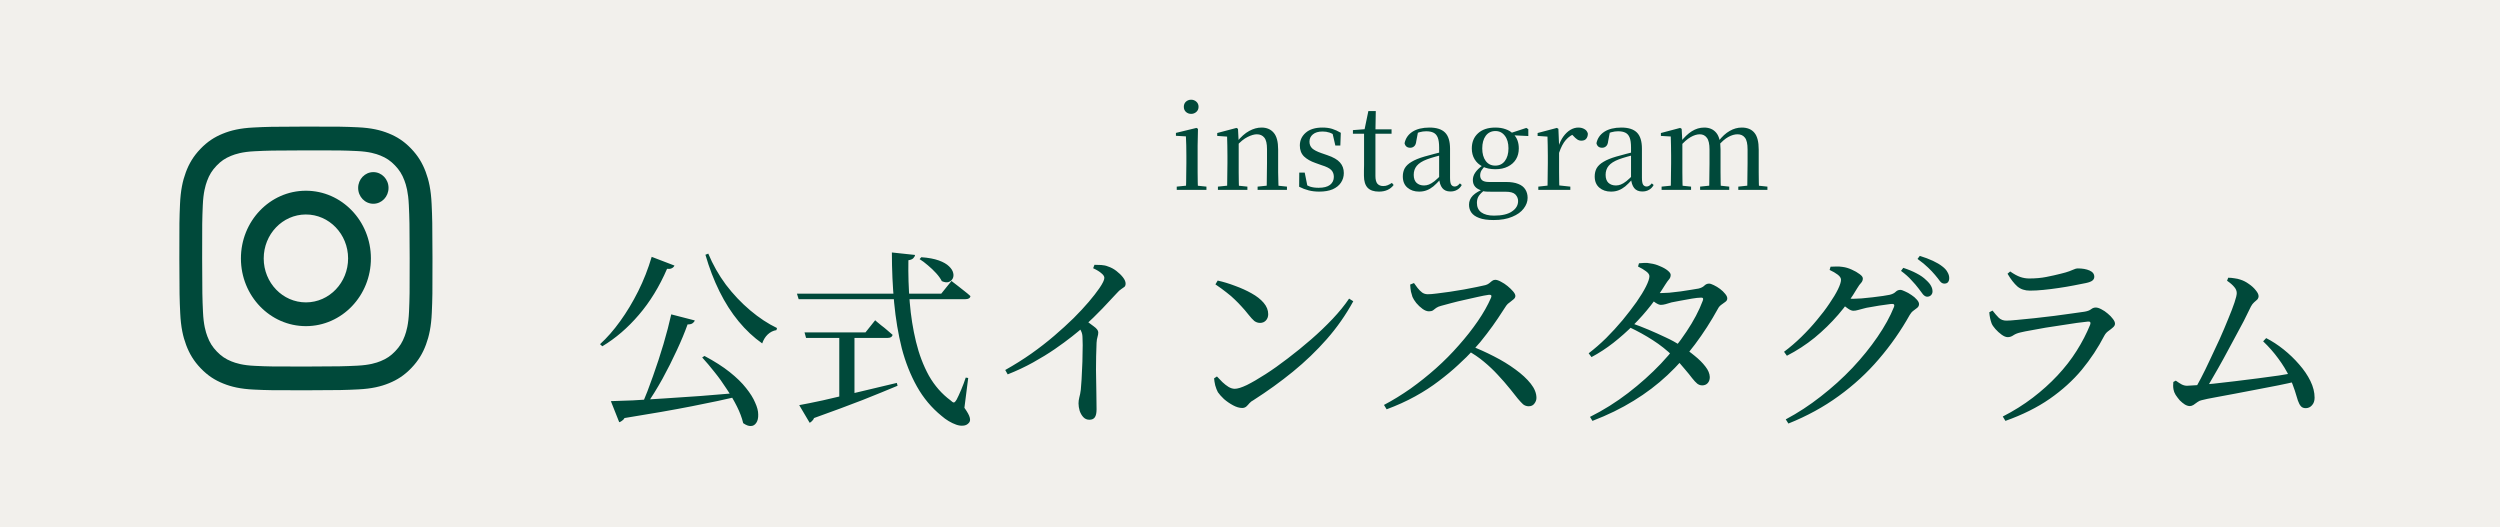 <svg width="237" height="50" viewBox="0 0 237 50" fill="none" xmlns="http://www.w3.org/2000/svg">
<rect width="237" height="50" fill="#F2F0EC"/>
<path d="M111.555 18V17.692L112.754 17.571H113.194L114.371 17.692V18H111.555ZM112.424 18C112.431 17.817 112.439 17.575 112.446 17.274C112.453 16.973 112.457 16.658 112.457 16.328C112.464 15.998 112.468 15.712 112.468 15.47V14.766C112.468 14.392 112.464 14.062 112.457 13.776C112.45 13.483 112.439 13.2 112.424 12.929L111.478 12.874V12.599L113.425 12.126L113.568 12.214L113.535 13.798V15.47C113.535 15.712 113.535 15.998 113.535 16.328C113.542 16.658 113.546 16.973 113.546 17.274C113.553 17.575 113.561 17.817 113.568 18H112.424ZM112.919 10.795C112.728 10.795 112.563 10.733 112.424 10.608C112.292 10.483 112.226 10.322 112.226 10.124C112.226 9.926 112.292 9.765 112.424 9.64C112.563 9.515 112.728 9.453 112.919 9.453C113.11 9.453 113.275 9.515 113.414 9.64C113.553 9.765 113.623 9.926 113.623 10.124C113.623 10.322 113.553 10.483 113.414 10.608C113.275 10.733 113.11 10.795 112.919 10.795ZM115.459 18V17.692L116.647 17.571H117.098L118.253 17.692V18H115.459ZM116.328 18C116.336 17.817 116.339 17.575 116.339 17.274C116.347 16.973 116.35 16.658 116.35 16.328C116.358 15.998 116.361 15.712 116.361 15.47V14.755C116.361 14.381 116.358 14.055 116.35 13.776C116.35 13.49 116.343 13.215 116.328 12.951L115.393 12.885V12.61L117.219 12.126L117.362 12.214L117.428 13.49V13.501V15.47C117.428 15.712 117.428 15.998 117.428 16.328C117.436 16.658 117.439 16.973 117.439 17.274C117.447 17.575 117.454 17.817 117.461 18H116.328ZM119.221 18V17.692L120.387 17.571H120.849L122.004 17.692V18H119.221ZM120.079 18C120.087 17.817 120.09 17.578 120.09 17.285C120.098 16.984 120.101 16.669 120.101 16.339C120.109 16.009 120.112 15.719 120.112 15.47V14.128C120.112 13.615 120.028 13.255 119.859 13.05C119.691 12.837 119.452 12.731 119.144 12.731C118.902 12.731 118.613 12.815 118.275 12.984C117.938 13.145 117.579 13.439 117.197 13.864L117.12 13.468H117.241C117.645 12.969 118.041 12.617 118.429 12.412C118.818 12.199 119.207 12.093 119.595 12.093C120.087 12.093 120.472 12.258 120.75 12.588C121.029 12.911 121.168 13.439 121.168 14.172V15.47C121.168 15.719 121.168 16.009 121.168 16.339C121.176 16.669 121.183 16.984 121.19 17.285C121.198 17.578 121.205 17.817 121.212 18H120.079ZM125.062 18.165C124.688 18.165 124.351 18.125 124.05 18.044C123.757 17.971 123.46 17.857 123.159 17.703L123.17 16.361H123.687L123.973 17.791L123.533 17.758V17.362C123.753 17.501 123.973 17.611 124.193 17.692C124.42 17.765 124.692 17.802 125.007 17.802C125.484 17.802 125.843 17.71 126.085 17.527C126.327 17.336 126.448 17.083 126.448 16.768C126.448 16.504 126.367 16.288 126.206 16.119C126.045 15.95 125.737 15.796 125.282 15.657L124.699 15.448C124.252 15.294 123.892 15.089 123.621 14.832C123.357 14.568 123.225 14.223 123.225 13.798C123.225 13.314 123.408 12.911 123.775 12.588C124.149 12.258 124.681 12.093 125.37 12.093C125.715 12.093 126.019 12.133 126.283 12.214C126.547 12.295 126.822 12.419 127.108 12.588L127.064 13.798H126.591L126.283 12.467L126.657 12.555V12.907C126.437 12.746 126.228 12.632 126.03 12.566C125.832 12.5 125.616 12.467 125.381 12.467C124.978 12.467 124.67 12.559 124.457 12.742C124.244 12.918 124.138 13.149 124.138 13.435C124.138 13.684 124.222 13.893 124.391 14.062C124.567 14.223 124.857 14.374 125.26 14.513L125.832 14.711C126.397 14.902 126.796 15.133 127.031 15.404C127.273 15.675 127.394 16.009 127.394 16.405C127.394 16.742 127.302 17.047 127.119 17.318C126.943 17.582 126.683 17.791 126.338 17.945C125.993 18.092 125.568 18.165 125.062 18.165ZM129.852 12.676V12.258H131.92V12.676H129.852ZM130.721 18.165C130.244 18.165 129.888 18.044 129.654 17.802C129.419 17.553 129.302 17.171 129.302 16.658C129.302 16.475 129.302 16.31 129.302 16.163C129.309 16.016 129.313 15.84 129.313 15.635V12.676H128.257V12.335L129.544 12.236L129.335 12.39L129.72 10.531H130.424L130.391 12.434V12.555V16.691C130.391 17.021 130.453 17.263 130.578 17.417C130.71 17.564 130.893 17.637 131.128 17.637C131.289 17.637 131.428 17.611 131.546 17.56C131.67 17.509 131.806 17.435 131.953 17.34L132.118 17.538C131.964 17.743 131.773 17.897 131.546 18C131.318 18.11 131.043 18.165 130.721 18.165ZM134.527 18.165C134.087 18.165 133.72 18.04 133.427 17.791C133.133 17.542 132.987 17.186 132.987 16.724C132.987 16.431 133.049 16.17 133.174 15.943C133.306 15.716 133.522 15.514 133.823 15.338C134.123 15.155 134.527 14.99 135.033 14.843C135.333 14.755 135.656 14.667 136.001 14.579C136.345 14.491 136.664 14.41 136.958 14.337V14.612C136.664 14.685 136.367 14.766 136.067 14.854C135.773 14.935 135.509 15.019 135.275 15.107C134.827 15.276 134.505 15.481 134.307 15.723C134.116 15.958 134.021 16.24 134.021 16.57C134.021 16.907 134.109 17.16 134.285 17.329C134.468 17.498 134.706 17.582 135 17.582C135.154 17.582 135.308 17.553 135.462 17.494C135.616 17.435 135.792 17.329 135.99 17.175C136.188 17.014 136.422 16.794 136.694 16.515L136.804 17.054H136.507C136.287 17.296 136.078 17.501 135.88 17.67C135.682 17.831 135.476 17.952 135.264 18.033C135.051 18.121 134.805 18.165 134.527 18.165ZM137.497 18.154C137.159 18.154 136.903 18.044 136.727 17.824C136.558 17.604 136.459 17.303 136.43 16.922V16.889V13.985C136.43 13.574 136.386 13.259 136.298 13.039C136.21 12.819 136.074 12.665 135.891 12.577C135.715 12.489 135.484 12.445 135.198 12.445C134.992 12.445 134.783 12.474 134.571 12.533C134.365 12.584 134.138 12.676 133.889 12.808L134.428 12.511L134.263 13.38C134.241 13.607 134.175 13.769 134.065 13.864C133.962 13.959 133.837 14.007 133.691 14.007C133.397 14.007 133.218 13.864 133.152 13.578C133.247 13.116 133.496 12.753 133.9 12.489C134.31 12.225 134.849 12.093 135.517 12.093C136.184 12.093 136.675 12.251 136.991 12.566C137.306 12.881 137.464 13.391 137.464 14.095V16.856C137.464 17.171 137.5 17.388 137.574 17.505C137.654 17.622 137.764 17.681 137.904 17.681C137.992 17.681 138.072 17.659 138.146 17.615C138.219 17.571 138.303 17.494 138.399 17.384L138.575 17.538C138.457 17.751 138.307 17.905 138.124 18C137.948 18.103 137.739 18.154 137.497 18.154ZM141.595 20.86C141.023 20.86 140.564 20.794 140.22 20.662C139.882 20.537 139.637 20.365 139.483 20.145C139.336 19.932 139.263 19.687 139.263 19.408C139.263 19.078 139.384 18.788 139.626 18.539C139.875 18.29 140.242 18.073 140.726 17.89L140.781 17.978C140.517 18.191 140.322 18.385 140.198 18.561C140.073 18.744 140.011 18.968 140.011 19.232C140.011 19.628 140.15 19.929 140.429 20.134C140.715 20.339 141.114 20.442 141.628 20.442C142.383 20.442 142.951 20.31 143.333 20.046C143.721 19.789 143.916 19.459 143.916 19.056C143.916 18.829 143.831 18.623 143.663 18.44C143.494 18.264 143.186 18.176 142.739 18.176H141.419C141.213 18.176 141.037 18.172 140.891 18.165C140.751 18.158 140.619 18.132 140.495 18.088V18.066C139.915 17.912 139.626 17.578 139.626 17.065C139.626 16.823 139.699 16.592 139.846 16.372C139.992 16.145 140.242 15.903 140.594 15.646V15.547L140.836 15.668C140.66 15.859 140.528 16.024 140.44 16.163C140.359 16.302 140.319 16.46 140.319 16.636C140.319 16.827 140.381 16.977 140.506 17.087C140.638 17.197 140.854 17.252 141.155 17.252H142.772C143.248 17.252 143.637 17.314 143.938 17.439C144.238 17.556 144.458 17.729 144.598 17.956C144.744 18.183 144.818 18.451 144.818 18.759C144.818 19.111 144.693 19.448 144.444 19.771C144.202 20.094 143.839 20.354 143.355 20.552C142.878 20.757 142.291 20.86 141.595 20.86ZM141.76 16.042C141.29 16.042 140.887 15.958 140.55 15.789C140.22 15.62 139.967 15.389 139.791 15.096C139.615 14.803 139.527 14.462 139.527 14.073C139.527 13.479 139.721 13.002 140.11 12.643C140.506 12.276 141.056 12.093 141.76 12.093C142.126 12.093 142.449 12.144 142.728 12.247C143.014 12.342 143.248 12.485 143.432 12.676L143.465 12.709C143.809 13.039 143.982 13.494 143.982 14.073C143.982 14.462 143.894 14.803 143.718 15.096C143.542 15.389 143.285 15.62 142.948 15.789C142.618 15.958 142.222 16.042 141.76 16.042ZM141.749 15.701C142.137 15.701 142.442 15.554 142.662 15.261C142.889 14.96 143.003 14.561 143.003 14.062C143.003 13.563 142.889 13.167 142.662 12.874C142.434 12.573 142.137 12.423 141.771 12.423C141.382 12.423 141.074 12.573 140.847 12.874C140.627 13.175 140.517 13.574 140.517 14.073C140.517 14.564 140.627 14.96 140.847 15.261C141.067 15.554 141.367 15.701 141.749 15.701ZM143.091 12.808V12.632H143.157L144.697 12.126L144.884 12.247V12.896L143.091 12.808ZM145.832 18V17.692L147.031 17.56H147.636L148.868 17.692V18H145.832ZM146.701 18C146.708 17.817 146.712 17.575 146.712 17.274C146.719 16.973 146.723 16.658 146.723 16.328C146.73 15.998 146.734 15.712 146.734 15.47V14.755C146.734 14.374 146.73 14.044 146.723 13.765C146.723 13.486 146.715 13.215 146.701 12.951L145.766 12.885V12.61L147.592 12.126L147.735 12.214L147.801 13.765V13.776V15.47C147.801 15.712 147.801 15.998 147.801 16.328C147.808 16.658 147.812 16.973 147.812 17.274C147.819 17.575 147.826 17.817 147.834 18H146.701ZM147.801 14.491L147.526 13.886H147.746C147.863 13.519 148.017 13.204 148.208 12.94C148.406 12.669 148.626 12.46 148.868 12.313C149.117 12.166 149.37 12.093 149.627 12.093C149.847 12.093 150.037 12.141 150.199 12.236C150.367 12.324 150.477 12.467 150.529 12.665C150.529 12.863 150.477 13.024 150.375 13.149C150.279 13.274 150.125 13.336 149.913 13.336C149.766 13.336 149.634 13.296 149.517 13.215C149.399 13.134 149.275 13.021 149.143 12.874L148.89 12.621L149.363 12.643C149.003 12.768 148.695 12.977 148.439 13.27C148.189 13.556 147.977 13.963 147.801 14.491ZM152.718 18.165C152.278 18.165 151.911 18.04 151.618 17.791C151.325 17.542 151.178 17.186 151.178 16.724C151.178 16.431 151.24 16.17 151.365 15.943C151.497 15.716 151.713 15.514 152.014 15.338C152.315 15.155 152.718 14.99 153.224 14.843C153.525 14.755 153.847 14.667 154.192 14.579C154.537 14.491 154.856 14.41 155.149 14.337V14.612C154.856 14.685 154.559 14.766 154.258 14.854C153.965 14.935 153.701 15.019 153.466 15.107C153.019 15.276 152.696 15.481 152.498 15.723C152.307 15.958 152.212 16.24 152.212 16.57C152.212 16.907 152.3 17.16 152.476 17.329C152.659 17.498 152.898 17.582 153.191 17.582C153.345 17.582 153.499 17.553 153.653 17.494C153.807 17.435 153.983 17.329 154.181 17.175C154.379 17.014 154.614 16.794 154.885 16.515L154.995 17.054H154.698C154.478 17.296 154.269 17.501 154.071 17.67C153.873 17.831 153.668 17.952 153.455 18.033C153.242 18.121 152.997 18.165 152.718 18.165ZM155.688 18.154C155.351 18.154 155.094 18.044 154.918 17.824C154.749 17.604 154.65 17.303 154.621 16.922V16.889V13.985C154.621 13.574 154.577 13.259 154.489 13.039C154.401 12.819 154.265 12.665 154.082 12.577C153.906 12.489 153.675 12.445 153.389 12.445C153.184 12.445 152.975 12.474 152.762 12.533C152.557 12.584 152.329 12.676 152.08 12.808L152.619 12.511L152.454 13.38C152.432 13.607 152.366 13.769 152.256 13.864C152.153 13.959 152.029 14.007 151.882 14.007C151.589 14.007 151.409 13.864 151.343 13.578C151.438 13.116 151.688 12.753 152.091 12.489C152.502 12.225 153.041 12.093 153.708 12.093C154.375 12.093 154.867 12.251 155.182 12.566C155.497 12.881 155.655 13.391 155.655 14.095V16.856C155.655 17.171 155.692 17.388 155.765 17.505C155.846 17.622 155.956 17.681 156.095 17.681C156.183 17.681 156.264 17.659 156.337 17.615C156.41 17.571 156.495 17.494 156.59 17.384L156.766 17.538C156.649 17.751 156.498 17.905 156.315 18C156.139 18.103 155.93 18.154 155.688 18.154ZM157.519 18V17.692L158.707 17.571H159.158L160.313 17.692V18H157.519ZM158.388 18C158.395 17.817 158.399 17.575 158.399 17.274C158.406 16.973 158.41 16.658 158.41 16.328C158.417 15.998 158.421 15.712 158.421 15.47V14.744C158.421 14.37 158.417 14.044 158.41 13.765C158.41 13.486 158.402 13.211 158.388 12.94L157.453 12.885V12.61L159.279 12.126L159.422 12.214L159.488 13.457V13.49V15.47C159.488 15.712 159.488 15.998 159.488 16.328C159.495 16.658 159.499 16.973 159.499 17.274C159.506 17.575 159.513 17.817 159.521 18H158.388ZM161.171 18V17.692L162.326 17.571H162.799L163.932 17.692V18H161.171ZM162.029 18C162.036 17.817 162.04 17.578 162.04 17.285C162.047 16.984 162.051 16.669 162.051 16.339C162.058 16.009 162.062 15.719 162.062 15.47V14.172C162.062 13.644 161.977 13.274 161.809 13.061C161.647 12.841 161.424 12.731 161.138 12.731C160.866 12.731 160.573 12.823 160.258 13.006C159.942 13.189 159.609 13.486 159.257 13.897L159.169 13.468H159.312C159.656 13.021 160.012 12.68 160.379 12.445C160.753 12.21 161.145 12.093 161.556 12.093C162.047 12.093 162.428 12.258 162.7 12.588C162.971 12.911 163.107 13.439 163.107 14.172V15.47C163.107 15.719 163.107 16.009 163.107 16.339C163.114 16.669 163.118 16.984 163.118 17.285C163.125 17.578 163.132 17.817 163.14 18H162.029ZM164.79 18V17.692L165.934 17.571H166.407L167.551 17.692V18H164.79ZM165.637 18C165.644 17.817 165.648 17.578 165.648 17.285C165.655 16.984 165.659 16.669 165.659 16.339C165.666 16.009 165.67 15.719 165.67 15.47V14.172C165.67 13.629 165.585 13.255 165.417 13.05C165.255 12.837 165.021 12.731 164.713 12.731C164.441 12.731 164.152 12.815 163.844 12.984C163.543 13.145 163.217 13.431 162.865 13.842L162.755 13.391H162.909C163.253 12.944 163.609 12.617 163.976 12.412C164.342 12.199 164.724 12.093 165.12 12.093C165.648 12.093 166.047 12.258 166.319 12.588C166.59 12.911 166.726 13.442 166.726 14.183V15.47C166.726 15.719 166.726 16.009 166.726 16.339C166.733 16.669 166.737 16.984 166.737 17.285C166.744 17.578 166.751 17.817 166.759 18H165.637Z" fill="#00493A"/>
<path d="M57.91 38.028C58.45 38.016 59.146 37.992 59.998 37.956C60.862 37.908 61.834 37.848 62.914 37.776C64.006 37.704 65.164 37.626 66.388 37.542C67.612 37.446 68.854 37.344 70.114 37.236L70.15 37.542C68.878 37.842 67.354 38.166 65.578 38.514C63.802 38.862 61.678 39.234 59.206 39.63C59.146 39.738 59.068 39.822 58.972 39.882C58.888 39.954 58.798 40.002 58.702 40.026L57.91 38.028ZM66.784 33.744C67.732 34.248 68.53 34.758 69.178 35.274C69.826 35.79 70.342 36.294 70.726 36.786C71.122 37.278 71.41 37.74 71.59 38.172C71.782 38.592 71.878 38.964 71.878 39.288C71.89 39.624 71.83 39.888 71.698 40.08C71.566 40.284 71.392 40.386 71.176 40.386C70.972 40.398 70.732 40.308 70.456 40.116C70.336 39.612 70.138 39.084 69.862 38.532C69.586 37.98 69.262 37.428 68.89 36.876C68.53 36.312 68.146 35.778 67.738 35.274C67.342 34.77 66.952 34.308 66.568 33.888L66.784 33.744ZM67.144 24.042C67.576 25.086 68.134 26.07 68.818 26.994C69.514 27.906 70.282 28.716 71.122 29.424C71.962 30.132 72.808 30.69 73.66 31.098L73.606 31.296C73.294 31.344 73.018 31.482 72.778 31.71C72.55 31.926 72.376 32.208 72.256 32.556C71.452 31.992 70.708 31.296 70.024 30.468C69.34 29.64 68.734 28.692 68.206 27.624C67.678 26.556 67.234 25.398 66.874 24.15L67.144 24.042ZM61.78 24.348L63.94 25.176C63.892 25.284 63.808 25.368 63.688 25.428C63.58 25.488 63.43 25.506 63.238 25.482C62.506 27.174 61.612 28.632 60.556 29.856C59.512 31.08 58.36 32.07 57.1 32.826L56.884 32.628C57.544 32.028 58.18 31.302 58.792 30.45C59.416 29.586 59.986 28.638 60.502 27.606C61.018 26.574 61.444 25.488 61.78 24.348ZM63.634 29.802L65.866 30.378C65.83 30.486 65.758 30.576 65.65 30.648C65.554 30.72 65.398 30.756 65.182 30.756C64.918 31.5 64.576 32.322 64.156 33.222C63.748 34.11 63.298 35.004 62.806 35.904C62.314 36.792 61.798 37.626 61.258 38.406H60.844C61.204 37.566 61.558 36.648 61.906 35.652C62.266 34.644 62.596 33.636 62.896 32.628C63.196 31.608 63.442 30.666 63.634 29.802ZM75.55 27.84H89.23L90.202 26.634C90.202 26.634 90.262 26.682 90.382 26.778C90.502 26.862 90.658 26.982 90.85 27.138C91.042 27.282 91.24 27.438 91.444 27.606C91.648 27.762 91.834 27.918 92.002 28.074C91.966 28.266 91.804 28.362 91.516 28.362H75.712L75.55 27.84ZM76.27 31.512H82.048L82.966 30.36C82.966 30.36 83.02 30.408 83.128 30.504C83.236 30.588 83.374 30.702 83.542 30.846C83.722 30.978 83.908 31.128 84.1 31.296C84.292 31.452 84.466 31.602 84.622 31.746C84.574 31.938 84.418 32.034 84.154 32.034H76.414L76.27 31.512ZM84.55 23.934L86.746 24.168C86.734 24.276 86.68 24.378 86.584 24.474C86.5 24.57 86.344 24.636 86.116 24.672C86.092 26.016 86.134 27.342 86.242 28.65C86.35 29.958 86.548 31.206 86.836 32.394C87.124 33.582 87.532 34.656 88.06 35.616C88.6 36.564 89.284 37.344 90.112 37.956C90.256 38.1 90.364 38.166 90.436 38.154C90.508 38.142 90.592 38.052 90.688 37.884C90.808 37.656 90.952 37.344 91.12 36.948C91.288 36.552 91.432 36.168 91.552 35.796L91.786 35.832L91.426 38.658C91.714 39.066 91.882 39.372 91.93 39.576C91.99 39.792 91.966 39.96 91.858 40.08C91.714 40.248 91.534 40.338 91.318 40.35C91.114 40.374 90.892 40.344 90.652 40.26C90.412 40.176 90.172 40.062 89.932 39.918C89.692 39.774 89.47 39.612 89.266 39.432C88.318 38.664 87.538 37.734 86.926 36.642C86.314 35.55 85.834 34.338 85.486 33.006C85.15 31.662 84.91 30.228 84.766 28.704C84.622 27.168 84.55 25.578 84.55 23.934ZM87.34 24.384C88.012 24.432 88.564 24.534 88.996 24.69C89.428 24.846 89.752 25.032 89.968 25.248C90.184 25.452 90.316 25.662 90.364 25.878C90.412 26.082 90.394 26.262 90.31 26.418C90.226 26.574 90.094 26.682 89.914 26.742C89.734 26.79 89.524 26.76 89.284 26.652C89.164 26.412 88.984 26.16 88.744 25.896C88.504 25.632 88.246 25.386 87.97 25.158C87.694 24.918 87.43 24.72 87.178 24.564L87.34 24.384ZM79.564 31.53H81.004V37.92L79.564 38.118V31.53ZM75.766 38.406C76.306 38.31 77.05 38.16 77.998 37.956C78.946 37.74 80.026 37.488 81.238 37.2C82.45 36.912 83.71 36.612 85.018 36.3L85.09 36.57C84.178 36.954 83.074 37.404 81.778 37.92C80.482 38.424 78.946 38.994 77.17 39.63C77.134 39.738 77.074 39.828 76.99 39.9C76.918 39.984 76.84 40.044 76.756 40.08L75.766 38.406ZM95.296 35.076C96.172 34.584 96.994 34.068 97.762 33.528C98.542 32.976 99.268 32.412 99.94 31.836C100.612 31.26 101.224 30.702 101.776 30.162C102.328 29.61 102.808 29.094 103.216 28.614C103.624 28.134 103.96 27.702 104.224 27.318C104.536 26.862 104.692 26.538 104.692 26.346C104.692 26.202 104.602 26.058 104.422 25.914C104.254 25.758 103.99 25.596 103.63 25.428L103.756 25.104C103.972 25.104 104.188 25.11 104.404 25.122C104.632 25.134 104.848 25.182 105.052 25.266C105.316 25.35 105.574 25.488 105.826 25.68C106.078 25.872 106.288 26.076 106.456 26.292C106.624 26.508 106.708 26.706 106.708 26.886C106.708 27.018 106.672 27.12 106.6 27.192C106.528 27.252 106.426 27.324 106.294 27.408C106.174 27.48 106.03 27.612 105.862 27.804C105.49 28.2 105.04 28.68 104.512 29.244C103.984 29.796 103.372 30.39 102.676 31.026C102.424 31.254 102.07 31.548 101.614 31.908C101.158 32.268 100.618 32.664 99.994 33.096C99.382 33.516 98.698 33.936 97.942 34.356C97.186 34.776 96.382 35.154 95.53 35.49L95.296 35.076ZM103.27 39.792C103.042 39.792 102.85 39.708 102.694 39.54C102.55 39.384 102.436 39.186 102.352 38.946C102.28 38.694 102.244 38.46 102.244 38.244C102.244 38.064 102.268 37.878 102.316 37.686C102.376 37.482 102.424 37.236 102.46 36.948C102.484 36.672 102.508 36.354 102.532 35.994C102.556 35.622 102.574 35.244 102.586 34.86C102.61 34.464 102.622 34.08 102.622 33.708C102.634 33.336 102.64 33.006 102.64 32.718C102.64 32.418 102.634 32.19 102.622 32.034C102.622 31.782 102.58 31.572 102.496 31.404C102.424 31.236 102.292 31.038 102.1 30.81L102.748 30.27C103.096 30.498 103.408 30.72 103.684 30.936C103.972 31.14 104.116 31.332 104.116 31.512C104.116 31.644 104.092 31.788 104.044 31.944C103.996 32.088 103.966 32.274 103.954 32.502C103.918 33.354 103.9 34.2 103.9 35.04C103.912 35.88 103.924 36.63 103.936 37.29C103.948 37.95 103.954 38.454 103.954 38.802C103.954 39.15 103.9 39.402 103.792 39.558C103.684 39.714 103.51 39.792 103.27 39.792ZM117.76 38.676C117.496 38.676 117.208 38.592 116.896 38.424C116.584 38.256 116.296 38.058 116.032 37.83C115.78 37.59 115.588 37.374 115.456 37.182C115.36 37.002 115.276 36.786 115.204 36.534C115.144 36.27 115.108 36.048 115.096 35.868L115.366 35.688C115.534 35.868 115.708 36.048 115.888 36.228C116.08 36.408 116.272 36.558 116.464 36.678C116.668 36.798 116.866 36.858 117.058 36.858C117.322 36.858 117.706 36.738 118.21 36.498C118.714 36.246 119.302 35.904 119.974 35.472C120.646 35.04 121.348 34.542 122.08 33.978C122.824 33.414 123.562 32.814 124.294 32.178C125.026 31.542 125.704 30.894 126.328 30.234C126.952 29.574 127.474 28.932 127.894 28.308L128.29 28.56C127.582 29.856 126.742 31.056 125.77 32.16C124.81 33.252 123.742 34.278 122.566 35.238C121.402 36.186 120.154 37.086 118.822 37.938C118.678 38.01 118.552 38.106 118.444 38.226C118.348 38.346 118.246 38.454 118.138 38.55C118.03 38.634 117.904 38.676 117.76 38.676ZM119.452 30.612C119.26 30.612 119.08 30.552 118.912 30.432C118.756 30.3 118.564 30.09 118.336 29.802C118.12 29.526 117.91 29.28 117.706 29.064C117.502 28.836 117.286 28.614 117.058 28.398C116.842 28.182 116.584 27.96 116.284 27.732C115.984 27.492 115.63 27.234 115.222 26.958L115.438 26.598C115.978 26.718 116.53 26.886 117.094 27.102C117.658 27.306 118.174 27.54 118.642 27.804C119.122 28.068 119.506 28.368 119.794 28.704C120.082 29.04 120.226 29.4 120.226 29.784C120.226 30.024 120.154 30.222 120.01 30.378C119.866 30.534 119.68 30.612 119.452 30.612ZM131.201 38.388C132.041 37.944 132.881 37.428 133.721 36.84C134.561 36.24 135.365 35.598 136.133 34.914C136.913 34.218 137.633 33.492 138.293 32.736C138.965 31.98 139.565 31.218 140.093 30.45C140.621 29.682 141.041 28.938 141.353 28.218C141.437 28.014 141.365 27.924 141.137 27.948C140.861 27.984 140.513 28.05 140.093 28.146C139.685 28.23 139.259 28.326 138.815 28.434C138.371 28.53 137.951 28.632 137.555 28.74C137.171 28.836 136.859 28.92 136.619 28.992C136.427 29.04 136.271 29.106 136.151 29.19C136.043 29.274 135.941 29.352 135.845 29.424C135.749 29.484 135.623 29.514 135.467 29.514C135.275 29.514 135.071 29.436 134.855 29.28C134.639 29.124 134.441 28.938 134.261 28.722C134.093 28.506 133.973 28.314 133.901 28.146C133.853 28.002 133.805 27.834 133.757 27.642C133.721 27.438 133.697 27.216 133.685 26.976L134.045 26.832C134.153 26.976 134.267 27.132 134.387 27.3C134.519 27.468 134.663 27.612 134.819 27.732C134.975 27.84 135.155 27.894 135.359 27.894C135.575 27.894 135.863 27.87 136.223 27.822C136.595 27.774 137.003 27.72 137.447 27.66C137.903 27.588 138.347 27.516 138.779 27.444C139.223 27.36 139.625 27.282 139.985 27.21C140.345 27.138 140.621 27.078 140.813 27.03C140.945 26.994 141.059 26.94 141.155 26.868C141.263 26.784 141.359 26.706 141.443 26.634C141.539 26.562 141.641 26.526 141.749 26.526C141.893 26.526 142.073 26.586 142.289 26.706C142.505 26.814 142.715 26.952 142.919 27.12C143.123 27.288 143.297 27.456 143.441 27.624C143.585 27.792 143.657 27.936 143.657 28.056C143.657 28.176 143.597 28.284 143.477 28.38C143.369 28.476 143.249 28.572 143.117 28.668C142.985 28.752 142.877 28.854 142.793 28.974C142.589 29.298 142.325 29.7 142.001 30.18C141.689 30.648 141.335 31.14 140.939 31.656C140.555 32.172 140.135 32.676 139.679 33.168C139.271 33.612 138.791 34.086 138.239 34.59C137.699 35.094 137.087 35.604 136.403 36.12C135.731 36.636 134.981 37.122 134.153 37.578C133.325 38.034 132.425 38.442 131.453 38.802L131.201 38.388ZM144.917 38.514C144.725 38.514 144.551 38.454 144.395 38.334C144.251 38.202 144.083 38.022 143.891 37.794C143.711 37.554 143.477 37.26 143.189 36.912C142.793 36.42 142.391 35.958 141.983 35.526C141.587 35.094 141.149 34.68 140.669 34.284C140.201 33.888 139.649 33.516 139.013 33.168L139.337 32.754C140.117 33.054 140.879 33.396 141.623 33.78C142.379 34.164 143.057 34.578 143.657 35.022C144.269 35.466 144.755 35.916 145.115 36.372C145.475 36.828 145.655 37.278 145.655 37.722C145.655 37.914 145.589 38.094 145.457 38.262C145.337 38.43 145.157 38.514 144.917 38.514ZM150.731 39.522C152.003 38.886 153.209 38.13 154.349 37.254C155.489 36.378 156.527 35.448 157.463 34.464C158.399 33.468 159.203 32.46 159.875 31.44C160.559 30.42 161.075 29.442 161.423 28.506C161.507 28.29 161.441 28.194 161.225 28.218C161.033 28.218 160.757 28.248 160.397 28.308C160.037 28.368 159.671 28.434 159.299 28.506C158.939 28.566 158.657 28.62 158.453 28.668C158.261 28.716 158.081 28.77 157.913 28.83C157.745 28.878 157.589 28.902 157.445 28.902C157.313 28.902 157.139 28.83 156.923 28.686C156.719 28.542 156.509 28.38 156.293 28.2L156.581 27.714C156.761 27.738 156.917 27.756 157.049 27.768C157.181 27.78 157.307 27.786 157.427 27.786C157.619 27.786 157.889 27.774 158.237 27.75C158.597 27.714 158.963 27.672 159.335 27.624C159.719 27.564 160.067 27.51 160.379 27.462C160.691 27.414 160.907 27.378 161.027 27.354C161.267 27.294 161.447 27.204 161.567 27.084C161.699 26.952 161.849 26.886 162.017 26.886C162.125 26.886 162.275 26.934 162.467 27.03C162.671 27.126 162.869 27.246 163.061 27.39C163.253 27.534 163.415 27.69 163.547 27.858C163.679 28.014 163.745 28.158 163.745 28.29C163.745 28.422 163.685 28.53 163.565 28.614C163.445 28.698 163.313 28.794 163.169 28.902C163.037 28.998 162.935 29.118 162.863 29.262C162.203 30.462 161.477 31.59 160.685 32.646C159.905 33.69 159.035 34.662 158.075 35.562C157.115 36.462 156.047 37.272 154.871 37.992C153.707 38.712 152.405 39.348 150.965 39.9L150.731 39.522ZM161.369 36.534C161.201 36.534 161.045 36.48 160.901 36.372C160.757 36.252 160.595 36.078 160.415 35.85C160.235 35.61 160.001 35.322 159.713 34.986C159.437 34.638 159.071 34.236 158.615 33.78C158.027 33.204 157.385 32.694 156.689 32.25C156.005 31.806 155.267 31.398 154.475 31.026L154.709 30.648C155.225 30.828 155.753 31.032 156.293 31.26C156.833 31.488 157.367 31.728 157.895 31.98C158.423 32.22 158.891 32.478 159.299 32.754C159.779 33.054 160.229 33.378 160.649 33.726C161.069 34.062 161.411 34.404 161.675 34.752C161.939 35.088 162.077 35.418 162.089 35.742C162.089 35.982 162.023 36.174 161.891 36.318C161.759 36.462 161.585 36.534 161.369 36.534ZM150.605 33.492C151.157 33.072 151.709 32.592 152.261 32.052C152.813 31.5 153.335 30.93 153.827 30.342C154.319 29.742 154.757 29.172 155.141 28.632C155.525 28.08 155.825 27.588 156.041 27.156C156.257 26.724 156.365 26.4 156.365 26.184C156.365 26.028 156.257 25.872 156.041 25.716C155.837 25.56 155.585 25.41 155.285 25.266L155.375 24.96C155.531 24.948 155.699 24.936 155.879 24.924C156.071 24.912 156.275 24.93 156.491 24.978C156.779 25.014 157.067 25.098 157.355 25.23C157.655 25.35 157.901 25.488 158.093 25.644C158.285 25.8 158.381 25.938 158.381 26.058C158.381 26.226 158.327 26.37 158.219 26.49C158.123 26.598 158.003 26.766 157.859 26.994C157.463 27.642 157.013 28.29 156.509 28.938C156.005 29.586 155.453 30.21 154.853 30.81C154.253 31.41 153.617 31.974 152.945 32.502C152.285 33.018 151.595 33.468 150.875 33.852L150.605 33.492ZM182.699 28.128C182.567 28.128 182.435 28.056 182.303 27.912C182.183 27.756 182.039 27.564 181.871 27.336C181.691 27.096 181.469 26.838 181.205 26.562C180.953 26.274 180.623 25.98 180.215 25.68L180.431 25.392C180.911 25.548 181.331 25.722 181.691 25.914C182.063 26.106 182.363 26.316 182.591 26.544C182.819 26.748 182.975 26.934 183.059 27.102C183.155 27.27 183.203 27.444 183.203 27.624C183.203 27.768 183.155 27.888 183.059 27.984C182.963 28.08 182.843 28.128 182.699 28.128ZM169.289 39.756C170.441 39.144 171.551 38.418 172.619 37.578C173.699 36.738 174.695 35.838 175.607 34.878C176.519 33.906 177.311 32.928 177.983 31.944C178.667 30.948 179.189 30 179.549 29.1C179.621 28.908 179.567 28.812 179.387 28.812C179.291 28.812 179.129 28.83 178.901 28.866C178.673 28.89 178.415 28.926 178.127 28.974C177.839 29.022 177.563 29.07 177.299 29.118C177.047 29.154 176.843 29.196 176.687 29.244C176.495 29.292 176.315 29.34 176.147 29.388C175.991 29.436 175.841 29.46 175.697 29.46C175.553 29.46 175.379 29.388 175.175 29.244C174.971 29.1 174.761 28.938 174.545 28.758L174.833 28.254C175.013 28.278 175.169 28.296 175.301 28.308C175.433 28.32 175.559 28.326 175.679 28.326C175.871 28.326 176.135 28.314 176.471 28.29C176.819 28.254 177.173 28.218 177.533 28.182C177.893 28.134 178.217 28.092 178.505 28.056C178.805 28.008 179.015 27.972 179.135 27.948C179.387 27.888 179.573 27.798 179.693 27.678C179.825 27.546 179.975 27.48 180.143 27.48C180.251 27.48 180.401 27.528 180.593 27.624C180.797 27.708 181.001 27.822 181.205 27.966C181.409 28.098 181.577 28.242 181.709 28.398C181.853 28.554 181.925 28.698 181.925 28.83C181.925 28.962 181.871 29.076 181.763 29.172C181.655 29.256 181.529 29.352 181.385 29.46C181.253 29.556 181.139 29.688 181.043 29.856C180.203 31.356 179.225 32.754 178.109 34.05C177.005 35.346 175.739 36.51 174.311 37.542C172.895 38.574 171.305 39.444 169.541 40.152L169.289 39.756ZM169.127 33.348C169.691 32.928 170.237 32.46 170.765 31.944C171.305 31.416 171.797 30.882 172.241 30.342C172.697 29.802 173.093 29.28 173.429 28.776C173.777 28.272 174.047 27.822 174.239 27.426C174.431 27.03 174.527 26.73 174.527 26.526C174.527 26.358 174.425 26.196 174.221 26.04C174.017 25.884 173.759 25.734 173.447 25.59L173.537 25.284C173.705 25.272 173.879 25.266 174.059 25.266C174.239 25.254 174.443 25.266 174.671 25.302C174.959 25.338 175.247 25.422 175.535 25.554C175.835 25.686 176.087 25.83 176.291 25.986C176.495 26.13 176.597 26.268 176.597 26.4C176.597 26.556 176.543 26.694 176.435 26.814C176.327 26.922 176.201 27.096 176.057 27.336C175.553 28.2 174.959 29.028 174.275 29.82C173.591 30.612 172.841 31.344 172.025 32.016C171.209 32.676 170.333 33.246 169.397 33.726L169.127 33.348ZM184.319 26.886C184.163 26.886 184.025 26.808 183.905 26.652C183.785 26.484 183.629 26.286 183.437 26.058C183.245 25.83 183.029 25.602 182.789 25.374C182.549 25.134 182.213 24.858 181.781 24.546L181.997 24.258C182.465 24.402 182.879 24.558 183.239 24.726C183.599 24.894 183.893 25.068 184.121 25.248C184.361 25.428 184.529 25.614 184.625 25.806C184.733 25.986 184.787 26.172 184.787 26.364C184.787 26.532 184.745 26.664 184.661 26.76C184.589 26.844 184.475 26.886 184.319 26.886ZM189.863 39.486C190.895 38.958 191.843 38.364 192.707 37.704C193.571 37.044 194.351 36.342 195.047 35.598C195.755 34.842 196.361 34.062 196.865 33.258C197.381 32.442 197.807 31.62 198.143 30.792C198.227 30.564 198.155 30.462 197.927 30.486C197.663 30.51 197.315 30.552 196.883 30.612C196.451 30.672 195.977 30.744 195.461 30.828C194.945 30.9 194.435 30.978 193.931 31.062C193.427 31.146 192.965 31.23 192.545 31.314C192.125 31.386 191.795 31.452 191.555 31.512C191.279 31.572 191.051 31.662 190.871 31.782C190.703 31.902 190.523 31.962 190.331 31.962C190.163 31.962 189.971 31.884 189.755 31.728C189.539 31.572 189.341 31.392 189.161 31.188C188.981 30.984 188.861 30.804 188.801 30.648C188.741 30.48 188.693 30.312 188.657 30.144C188.621 29.964 188.597 29.784 188.585 29.604L188.891 29.442C189.107 29.718 189.305 29.946 189.485 30.126C189.677 30.306 189.917 30.396 190.205 30.396C190.421 30.396 190.769 30.372 191.249 30.324C191.729 30.276 192.275 30.222 192.887 30.162C193.511 30.09 194.129 30.018 194.741 29.946C195.365 29.862 195.935 29.784 196.451 29.712C196.967 29.64 197.351 29.586 197.603 29.55C197.891 29.502 198.101 29.424 198.233 29.316C198.365 29.208 198.515 29.154 198.683 29.154C198.827 29.154 199.001 29.208 199.205 29.316C199.421 29.424 199.625 29.562 199.817 29.73C200.009 29.886 200.171 30.054 200.303 30.234C200.435 30.402 200.501 30.552 200.501 30.684C200.501 30.816 200.435 30.936 200.303 31.044C200.183 31.152 200.039 31.266 199.871 31.386C199.715 31.494 199.589 31.638 199.493 31.818C198.905 32.958 198.191 34.038 197.351 35.058C196.511 36.066 195.497 36.984 194.309 37.812C193.133 38.628 191.735 39.324 190.115 39.9L189.863 39.486ZM192.437 27.552C191.957 27.552 191.561 27.42 191.249 27.156C190.937 26.88 190.625 26.478 190.313 25.95L190.565 25.734C190.925 25.986 191.243 26.16 191.519 26.256C191.795 26.352 192.077 26.4 192.365 26.4C192.965 26.4 193.505 26.352 193.985 26.256C194.477 26.16 194.933 26.058 195.353 25.95C195.701 25.866 195.971 25.788 196.163 25.716C196.355 25.644 196.505 25.584 196.613 25.536C196.733 25.476 196.853 25.446 196.973 25.446C197.417 25.446 197.789 25.512 198.089 25.644C198.389 25.776 198.539 25.974 198.539 26.238C198.539 26.382 198.479 26.502 198.359 26.598C198.239 26.694 198.035 26.772 197.747 26.832C197.399 26.904 197.003 26.982 196.559 27.066C196.127 27.15 195.665 27.228 195.173 27.3C194.693 27.372 194.213 27.432 193.733 27.48C193.265 27.528 192.833 27.552 192.437 27.552ZM207.922 37.146C208.126 36.822 208.366 36.396 208.642 35.868C208.918 35.34 209.206 34.752 209.506 34.104C209.818 33.456 210.124 32.802 210.424 32.142C210.724 31.47 210.994 30.834 211.234 30.234C211.486 29.634 211.684 29.118 211.828 28.686C211.972 28.254 212.044 27.954 212.044 27.786C212.044 27.582 211.966 27.39 211.81 27.21C211.654 27.018 211.426 26.82 211.126 26.616L211.234 26.328C211.426 26.328 211.624 26.346 211.828 26.382C212.032 26.406 212.218 26.448 212.386 26.508C212.662 26.592 212.932 26.73 213.196 26.922C213.46 27.102 213.676 27.3 213.844 27.516C214.024 27.732 214.114 27.918 214.114 28.074C214.114 28.194 214.072 28.302 213.988 28.398C213.904 28.482 213.802 28.572 213.682 28.668C213.574 28.764 213.478 28.89 213.394 29.046C213.214 29.43 212.986 29.892 212.71 30.432C212.434 30.96 212.128 31.53 211.792 32.142C211.468 32.754 211.138 33.366 210.802 33.978C210.466 34.59 210.136 35.172 209.812 35.724C209.5 36.276 209.218 36.75 208.966 37.146H207.922ZM207.598 38.496C207.454 38.496 207.298 38.448 207.13 38.352C206.962 38.244 206.8 38.112 206.644 37.956C206.5 37.788 206.368 37.614 206.248 37.434C206.14 37.254 206.074 37.086 206.05 36.93C206.026 36.798 206.014 36.678 206.014 36.57C206.014 36.45 206.02 36.33 206.032 36.21L206.266 36.084C206.482 36.24 206.668 36.36 206.824 36.444C206.992 36.528 207.16 36.57 207.328 36.57C207.484 36.57 207.784 36.552 208.228 36.516C208.684 36.48 209.224 36.432 209.848 36.372C210.484 36.3 211.162 36.222 211.882 36.138C212.614 36.054 213.334 35.964 214.042 35.868C214.762 35.772 215.428 35.682 216.04 35.598C216.652 35.502 217.156 35.418 217.552 35.346L217.696 36.156C217.204 36.276 216.628 36.402 215.968 36.534C215.308 36.666 214.624 36.798 213.916 36.93C213.208 37.062 212.518 37.194 211.846 37.326C211.174 37.446 210.562 37.56 210.01 37.668C209.47 37.764 209.038 37.854 208.714 37.938C208.582 37.962 208.45 38.022 208.318 38.118C208.186 38.214 208.06 38.304 207.94 38.388C207.82 38.46 207.706 38.496 207.598 38.496ZM218.578 38.694C218.386 38.694 218.236 38.634 218.128 38.514C218.02 38.394 217.924 38.214 217.84 37.974C217.768 37.722 217.672 37.41 217.552 37.038C217.432 36.666 217.264 36.234 217.048 35.742C216.76 35.142 216.406 34.56 215.986 33.996C215.578 33.432 215.098 32.886 214.546 32.358L214.834 32.052C215.398 32.34 215.95 32.7 216.49 33.132C217.03 33.564 217.522 34.038 217.966 34.554C218.41 35.058 218.764 35.58 219.028 36.12C219.292 36.66 219.424 37.188 219.424 37.704C219.424 38.004 219.34 38.244 219.172 38.424C219.016 38.604 218.818 38.694 218.578 38.694Z" fill="#00493A"/>
<path d="M24.03 12.087C22.753 12.15 21.881 12.362 21.119 12.674C20.33 12.995 19.662 13.424 18.996 14.12C18.331 14.815 17.921 15.512 17.616 16.335C17.321 17.131 17.12 18.04 17.064 19.371C17.008 20.702 16.995 21.13 17.002 24.524C17.008 27.919 17.022 28.344 17.084 29.677C17.145 31.007 17.348 31.915 17.648 32.709C17.956 33.531 18.368 34.227 19.035 34.921C19.703 35.614 20.372 36.04 21.164 36.358C21.927 36.666 22.8 36.875 24.078 36.933C25.355 36.992 25.766 37.005 29.024 36.998C32.282 36.992 32.692 36.977 33.971 36.914C35.252 36.85 36.119 36.638 36.881 36.327C37.67 36.005 38.339 35.577 39.004 34.881C39.669 34.185 40.079 33.487 40.384 32.664C40.679 31.869 40.88 30.96 40.936 29.63C40.992 28.296 41.005 27.87 40.999 24.476C40.992 21.082 40.978 20.657 40.917 19.323C40.856 17.99 40.653 17.085 40.354 16.29C40.045 15.469 39.634 14.773 38.966 14.079C38.298 13.385 37.628 12.959 36.838 12.642C36.074 12.334 35.202 12.125 33.925 12.067C32.647 12.01 32.236 11.995 28.977 12.001C25.718 12.008 25.31 12.022 24.03 12.087ZM24.17 34.684C23 34.632 22.365 34.429 21.942 34.26C21.381 34.035 20.982 33.763 20.56 33.327C20.138 32.892 19.879 32.474 19.66 31.892C19.495 31.451 19.297 30.79 19.243 29.571C19.183 28.254 19.171 27.858 19.164 24.521C19.157 21.184 19.169 20.789 19.224 19.471C19.274 18.253 19.47 17.591 19.632 17.15C19.848 16.565 20.108 16.15 20.527 15.711C20.946 15.271 21.346 15.001 21.906 14.773C22.329 14.601 22.963 14.396 24.133 14.338C25.398 14.276 25.777 14.263 28.981 14.256C32.184 14.249 32.564 14.261 33.83 14.319C34.999 14.372 35.636 14.574 36.058 14.744C36.619 14.969 37.018 15.24 37.44 15.677C37.861 16.114 38.121 16.528 38.34 17.113C38.506 17.552 38.702 18.213 38.757 19.432C38.817 20.75 38.831 21.145 38.837 24.482C38.843 27.819 38.831 28.215 38.776 29.532C38.725 30.751 38.531 31.413 38.368 31.854C38.152 32.438 37.892 32.854 37.472 33.293C37.053 33.732 36.654 34.003 36.094 34.231C35.672 34.403 35.036 34.608 33.868 34.666C32.602 34.727 32.223 34.74 29.019 34.748C25.814 34.755 25.436 34.742 24.171 34.684M33.953 17.819C33.955 18.648 34.6 19.318 35.395 19.317C36.191 19.315 36.834 18.643 36.833 17.814C36.832 16.986 36.186 16.315 35.391 16.317C35.391 16.317 35.39 16.317 35.39 16.317C34.595 16.318 33.952 16.991 33.953 17.819ZM22.839 24.512C22.845 28.058 25.609 30.925 29.012 30.918C32.414 30.911 35.169 28.032 35.162 24.488C35.156 20.942 32.391 18.074 28.988 18.081C25.585 18.088 22.832 20.968 22.839 24.512ZM25 24.508C24.996 22.207 26.783 20.337 28.992 20.333C31.201 20.328 32.996 22.19 33 24.491C33.005 26.793 31.217 28.662 29.008 28.666C26.799 28.671 25.005 26.81 25 24.509V24.508Z" fill="#00493A"/>
</svg>
